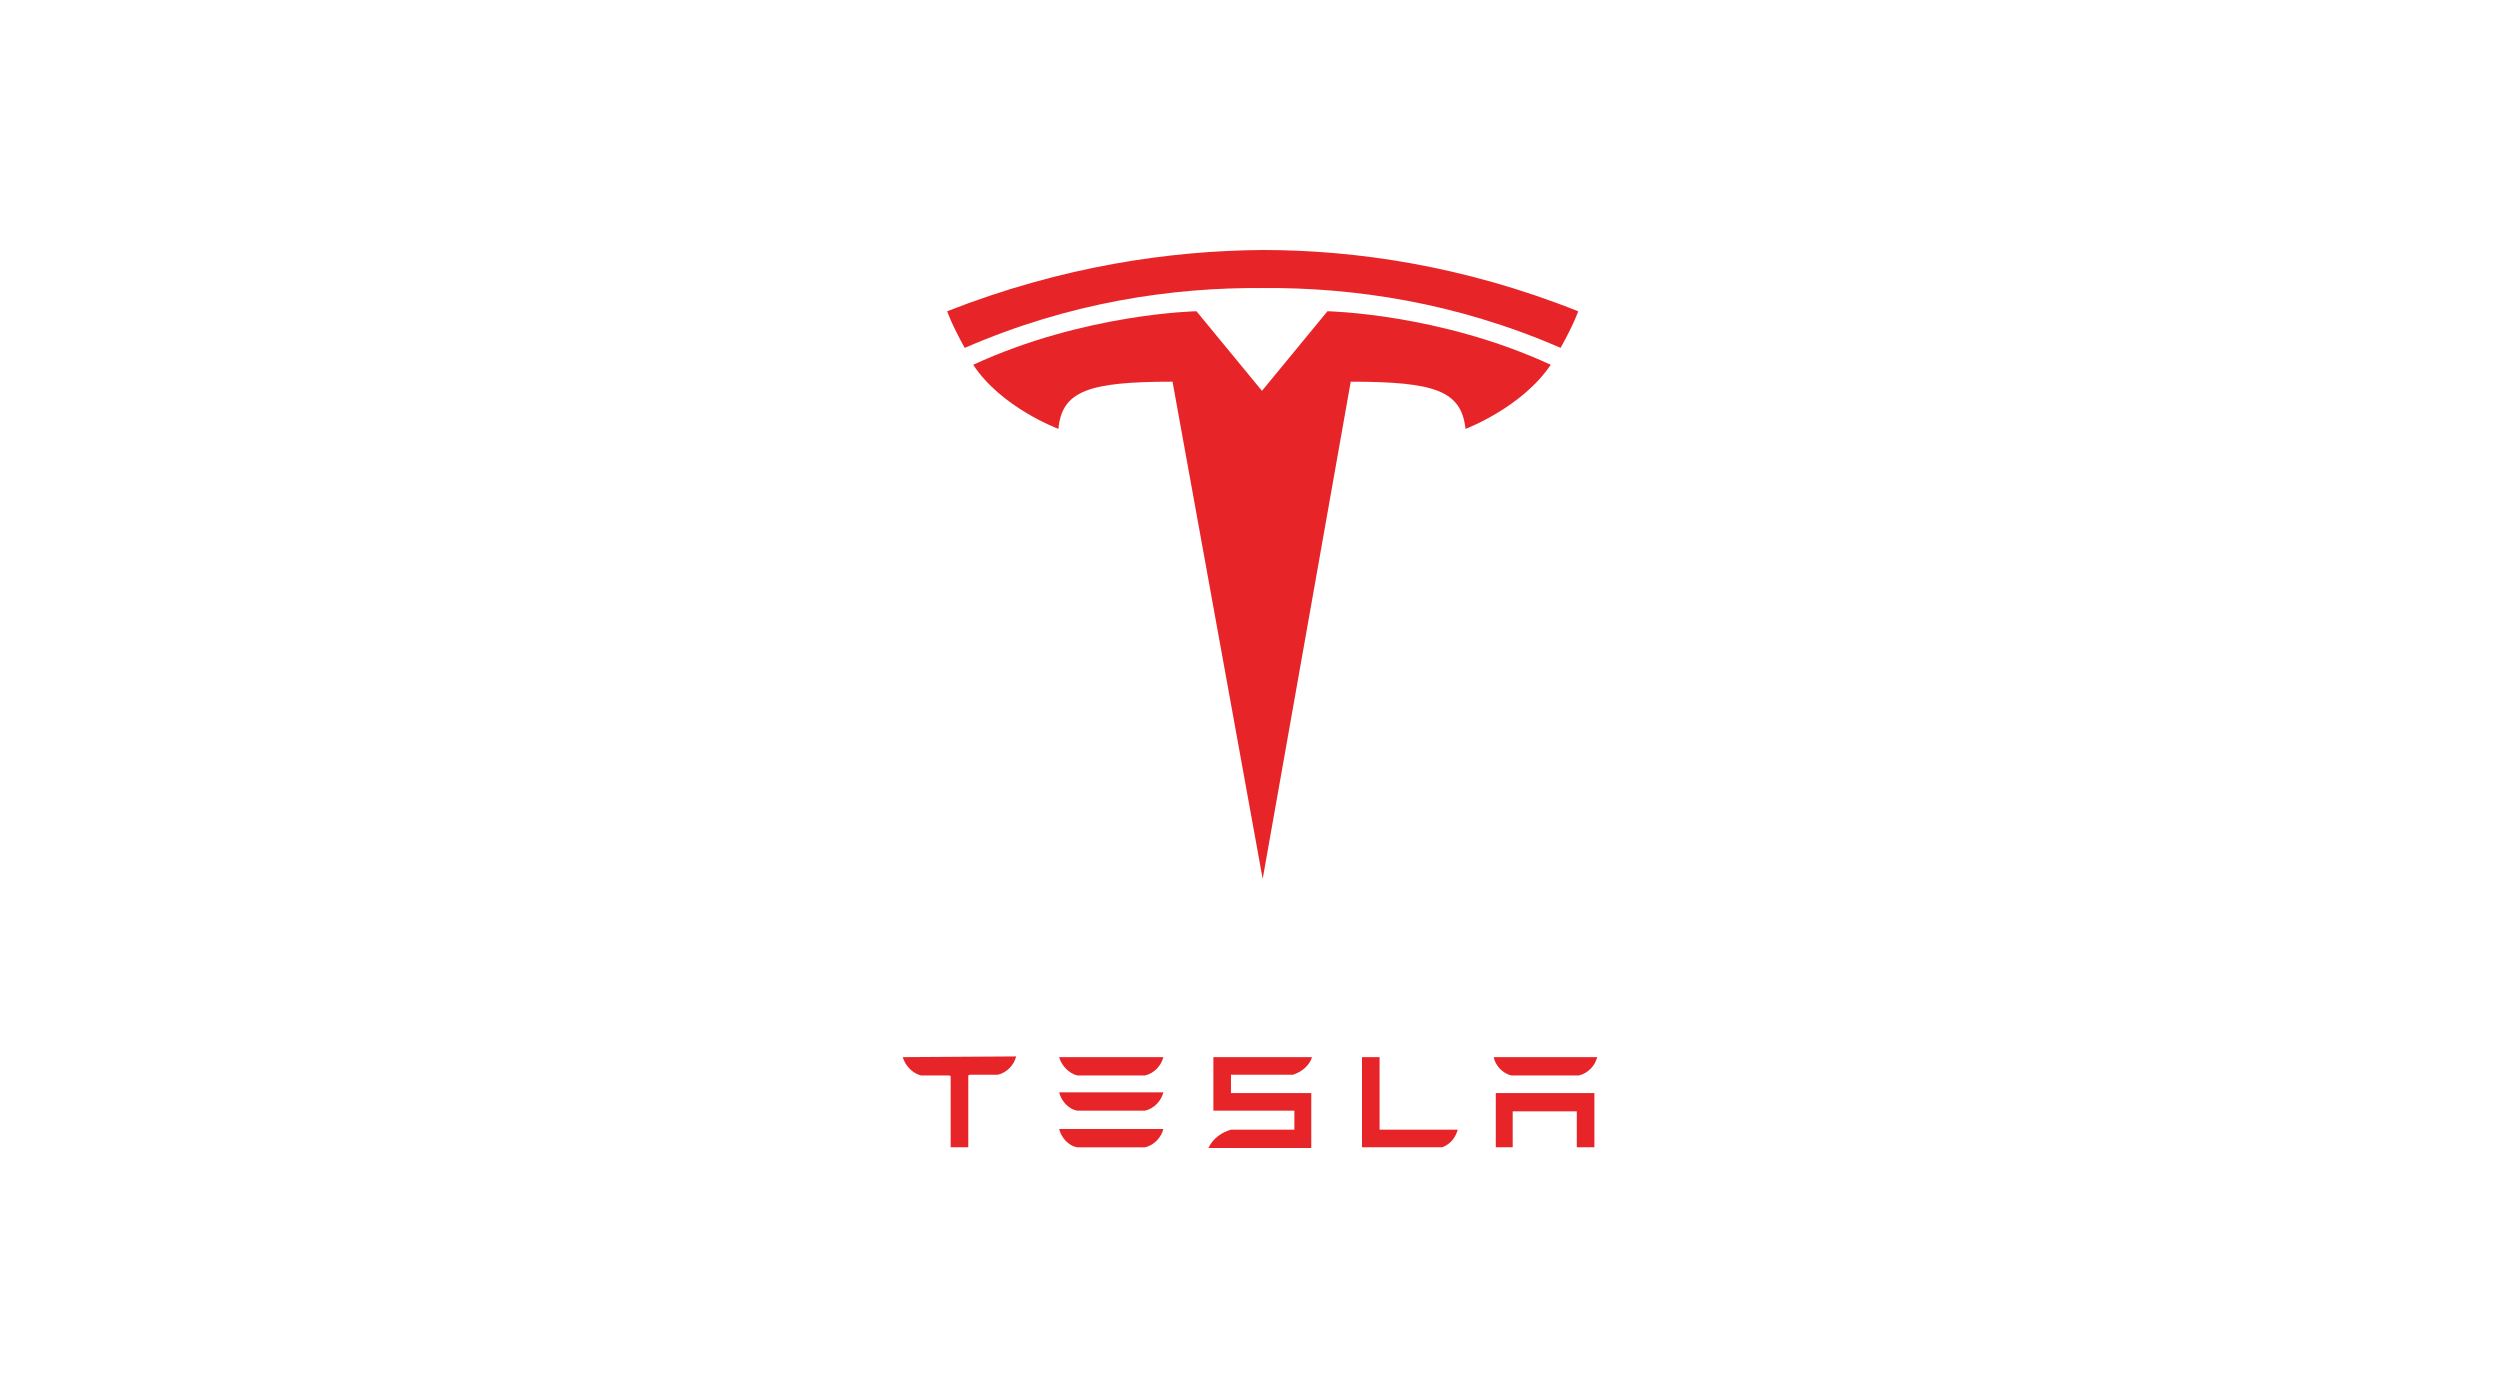 <svg width="180" height="100" fill="none" xmlns="http://www.w3.org/2000/svg"><path d="M90.913 63.282l6.339-35.8c6.085 0 7.961.658 8.266 3.397 0 0 4.056-1.522 6.135-4.615-8.012-3.702-16.075-3.854-16.075-3.854l-4.716 5.73-4.716-5.73s-8.063.152-16.075 3.854c2.029 3.093 6.136 4.615 6.136 4.615.254-2.739 2.18-3.398 8.215-3.398l6.491 35.801z" fill="#E72529"/><path d="M90.912 20.738c6.491-.05 13.895 1.015 21.451 4.31 1.014-1.825 1.267-2.636 1.267-2.636C105.365 19.116 97.555 18 90.912 18c-6.693.05-14.452 1.166-22.718 4.412 0 0 .355 1.014 1.268 2.637 7.556-3.296 14.96-4.361 21.45-4.31zM65 76.113c.152.558.66 1.166 1.319 1.319h2.028l.101.05v5.122h1.268v-5.172l.101-.051h2.029c.66-.152 1.166-.71 1.318-1.319L65 76.114zm38.843 6.491c.66-.253.964-.76 1.116-1.268H99.33v-5.223h-1.267v6.491h5.78zM88.63 77.381h4.463c.66-.203 1.217-.71 1.37-1.268h-7.1v3.854h5.831v1.37H88.63c-.71.202-1.318.659-1.622 1.318h7.404v-3.956H88.63v-1.318zm19.067 1.319v3.904h1.217v-2.586h4.615v2.586h1.268v-3.905h-7.1zm-30.121-1.268h4.868c.66-.152 1.167-.71 1.319-1.319h-7.505c.152.558.659 1.167 1.318 1.319zm0 2.535h4.868c.66-.152 1.167-.71 1.319-1.319h-7.505c.152.609.659 1.218 1.318 1.319zm0 2.639h4.868c.66-.153 1.167-.71 1.319-1.319h-7.505c.152.609.659 1.217 1.318 1.319zm31.238-5.174h4.868c.659-.152 1.166-.71 1.318-1.319h-7.454c.101.558.608 1.167 1.268 1.319z" fill="#E72529"/></svg>